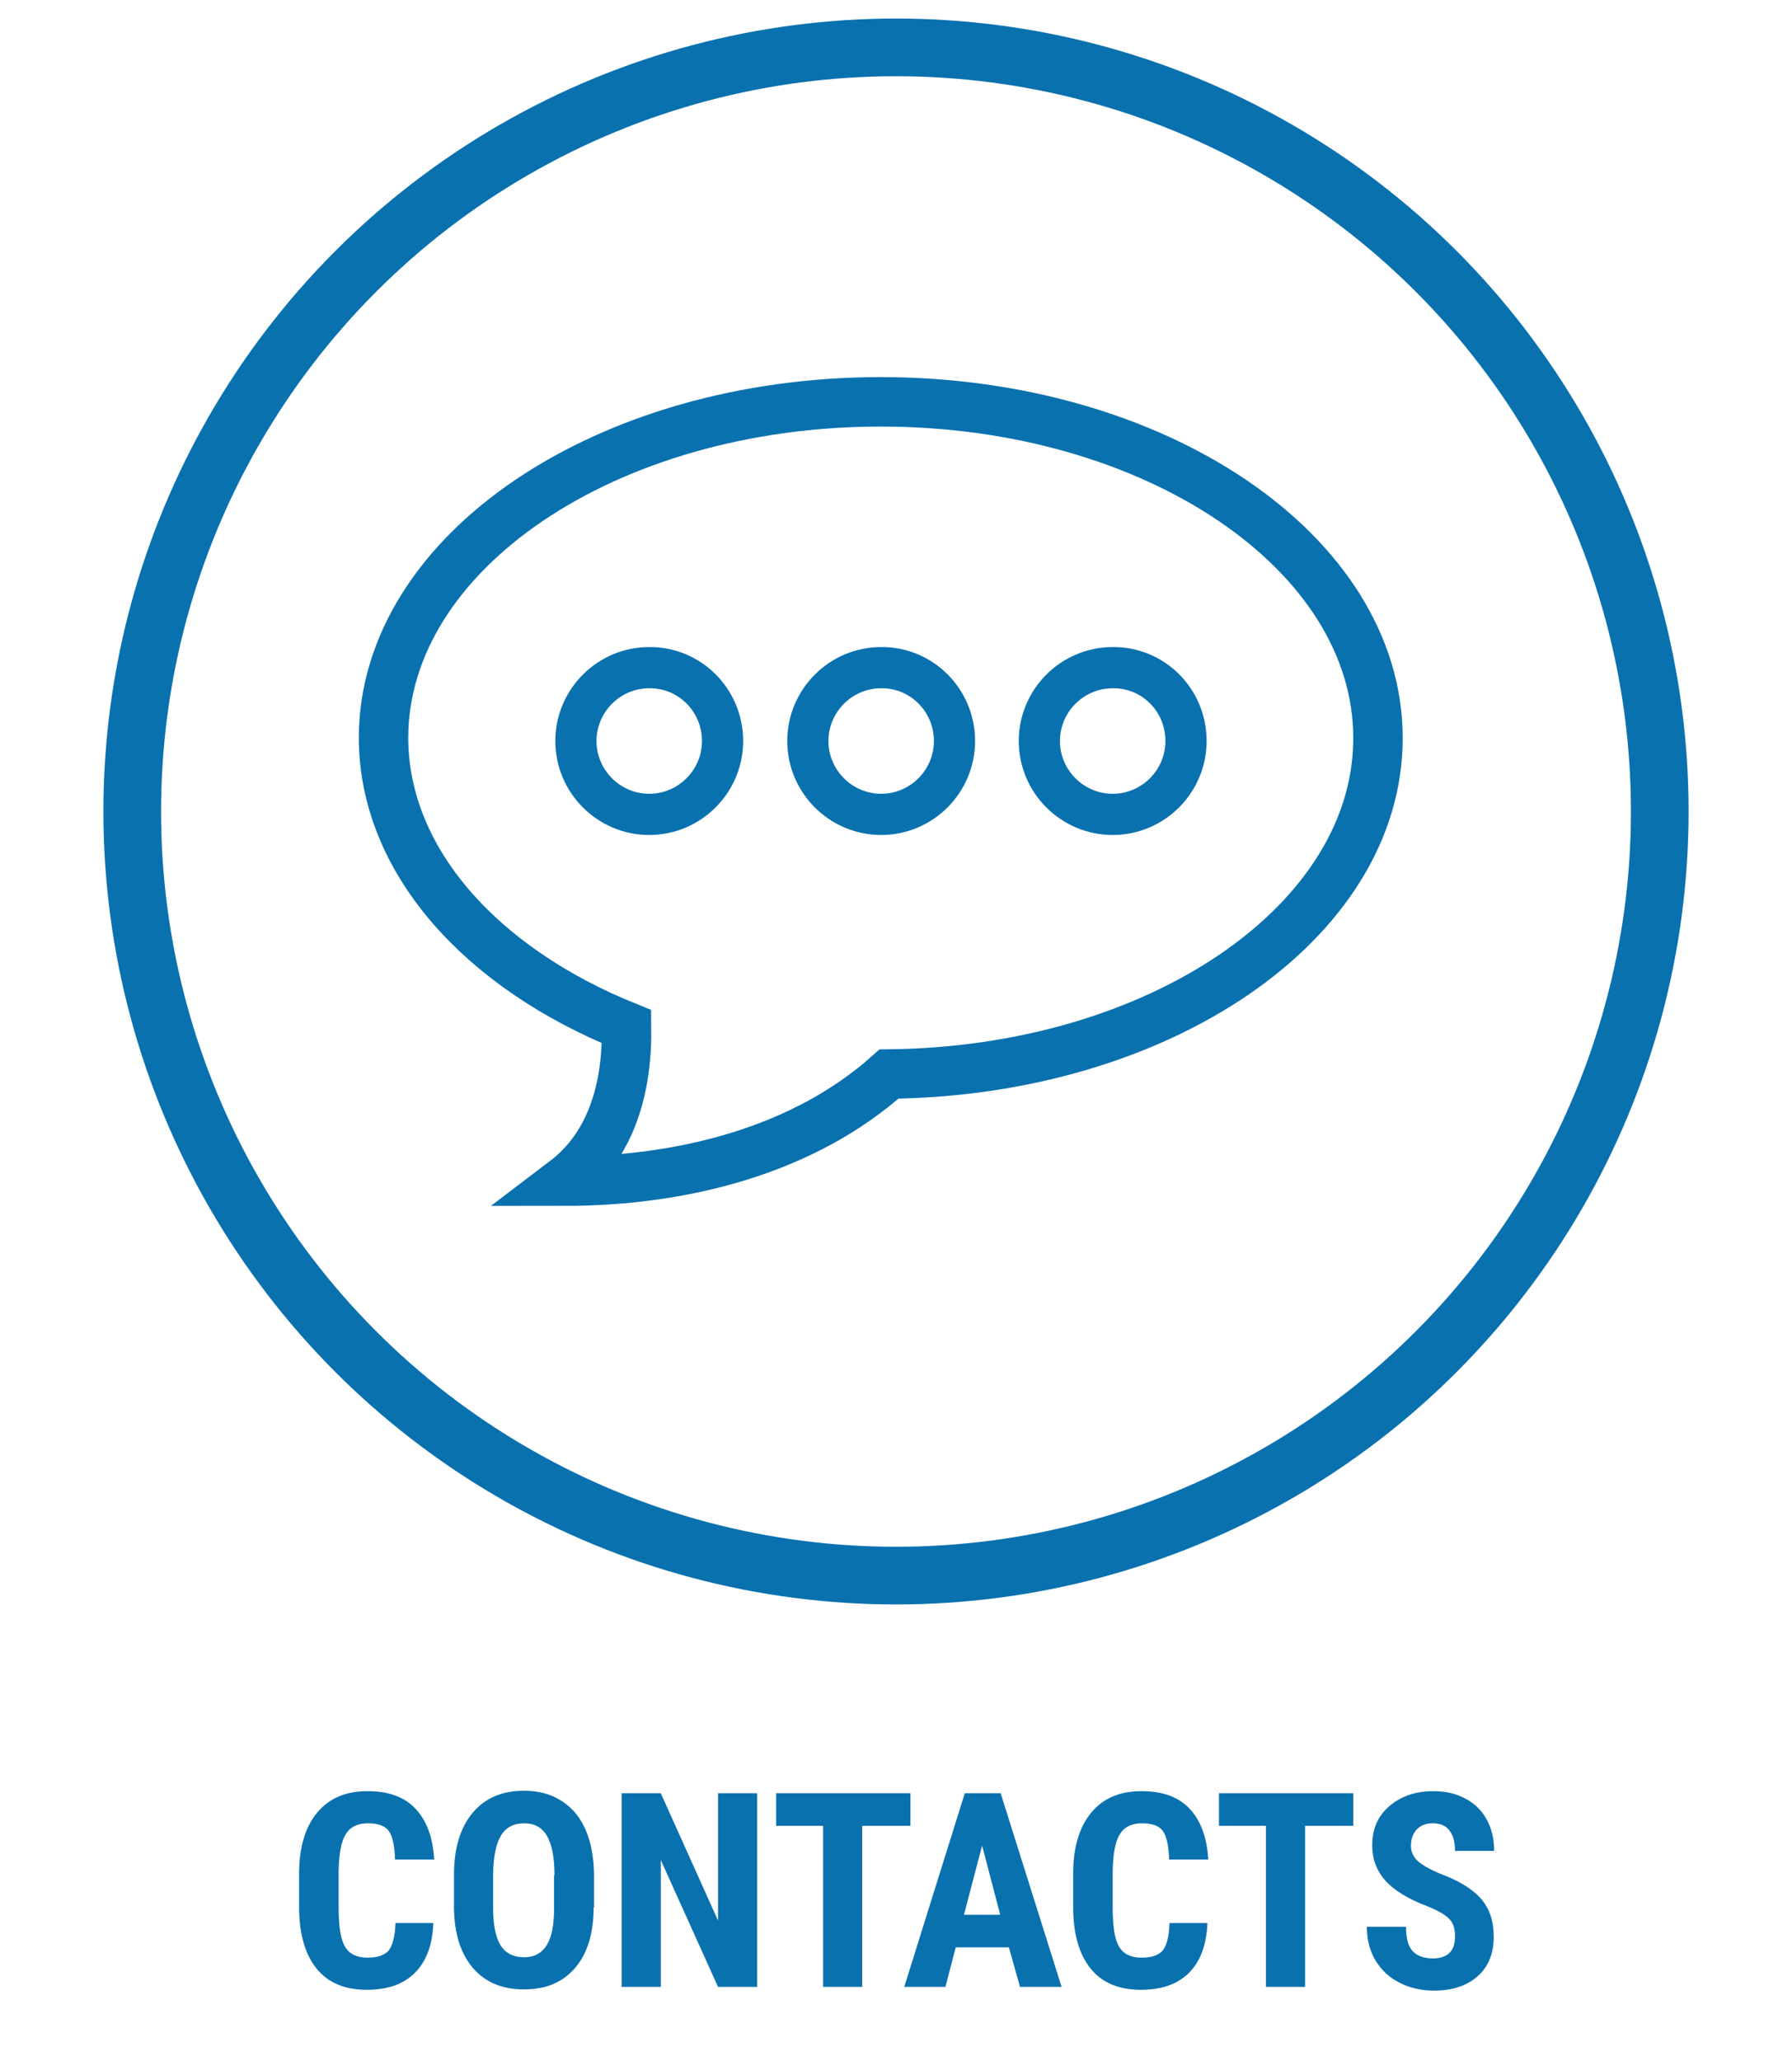 <svg xmlns="http://www.w3.org/2000/svg" xmlns:xlink="http://www.w3.org/1999/xlink" id="Layer_1" x="0px" y="0px" viewBox="0 0 435 500" style="enable-background:new 0 0 435 500;" xml:space="preserve"><style type="text/css">	.st0{fill:none;stroke:#0A71AF;stroke-width:12;stroke-miterlimit:10;}	.st1{fill:none;stroke:#0A71AF;stroke-width:10;stroke-miterlimit:10;}	.st2{fill:none;stroke:#0A71AF;stroke-width:14;stroke-linecap:round;stroke-linejoin:round;stroke-miterlimit:10;}	.st3{enable-background:new    ;}	.st4{fill:#0A71AF;}</style><g>	<g id="Layer_1_00000026855591918534320270000005665583549161949871_">		<g>			<path class="st0" d="M152.1,249.1c0.2,14.6-3.5,28.7-15.1,37.5c29.2,0,58.4-7.7,78.8-26c65.7-0.7,118.7-36.9,118.7-81.5    c0-45-54-81.6-120.7-81.6c-66.6,0-120.7,36.5-120.7,81.6C93.2,208.9,116.9,234.9,152.1,249.1z"></path>		</g>		<path class="st1" d="M231.7,179.8c0,9.8-8,17.8-17.8,17.8s-17.8-8-17.8-17.8s8-17.8,17.8-17.8   C223.7,161.9,231.7,169.9,231.7,179.8z"></path>		<path class="st1" d="M175.4,179.8c0,9.8-8,17.8-17.8,17.8s-17.8-8-17.8-17.8s8-17.8,17.8-17.8   C167.4,161.9,175.4,169.9,175.4,179.8z"></path>		<path class="st1" d="M287.9,179.8c0,9.8-8,17.8-17.8,17.8s-17.8-8-17.8-17.8s8-17.8,17.8-17.8C280,161.9,287.9,169.9,287.9,179.8z   "></path>	</g>	<circle class="st2" cx="217.5" cy="196.9" r="185.4"></circle>	<g class="st3">		<path class="st4" d="M105.2,466.5c-0.2,5.4-1.7,9.4-4.5,12.2s-6.7,4.1-11.7,4.1c-5.3,0-9.4-1.7-12.2-5.2c-2.8-3.5-4.2-8.5-4.2-15   v-7.9c0-6.5,1.5-11.4,4.4-14.9c2.9-3.5,7-5.2,12.2-5.2c5.1,0,9,1.4,11.7,4.3s4.2,7,4.5,12.3h-9.5c-0.1-3.3-0.6-5.6-1.5-6.9   c-0.9-1.3-2.7-1.9-5.1-1.9c-2.5,0-4.3,0.9-5.4,2.7c-1.1,1.8-1.6,4.7-1.7,8.8v8.9c0,4.7,0.5,7.9,1.6,9.6c1,1.7,2.8,2.6,5.4,2.6   c2.5,0,4.2-0.6,5.2-1.8c0.9-1.2,1.5-3.4,1.6-6.6H105.2z"></path>		<path class="st4" d="M144.1,462.8c0,6.3-1.5,11.2-4.5,14.7c-3,3.5-7.1,5.2-12.4,5.2c-5.3,0-9.4-1.7-12.4-5.2   c-3-3.5-4.5-8.3-4.6-14.5v-8c0-6.5,1.5-11.5,4.5-15.1c3-3.6,7.1-5.4,12.5-5.4c5.2,0,9.3,1.8,12.4,5.3c3,3.6,4.5,8.6,4.6,15V462.8z    M134.6,455c0-4.2-0.6-7.4-1.8-9.5c-1.2-2.1-3.1-3.1-5.6-3.1c-2.5,0-4.4,1-5.6,3c-1.2,2-1.8,5-1.9,9.1v8.4c0,4.1,0.6,7.1,1.8,9.1   c1.2,1.9,3.1,2.9,5.7,2.9c2.5,0,4.3-1,5.5-2.9c1.2-1.9,1.8-4.9,1.8-8.9V455z"></path>		<path class="st4" d="M183.8,482.1h-9.5l-13.9-30.8v30.8h-9.5v-47h9.5l13.9,30.9v-30.9h9.5V482.1z"></path>		<path class="st4" d="M220.9,443h-11.6v39.1h-9.5V443h-11.4v-7.9h32.6V443z"></path>		<path class="st4" d="M244.9,472.5H232l-2.5,9.6h-10l14.7-47h8.7l14.8,47h-10.1L244.9,472.5z M234,464.6h8.8l-4.4-16.8L234,464.6z"></path>		<path class="st4" d="M293.1,466.5c-0.2,5.4-1.7,9.4-4.5,12.2s-6.7,4.1-11.7,4.1c-5.3,0-9.4-1.7-12.2-5.2c-2.8-3.5-4.2-8.5-4.2-15   v-7.9c0-6.5,1.5-11.4,4.4-14.9s7-5.2,12.2-5.2c5.1,0,9,1.4,11.7,4.3s4.2,7,4.5,12.3h-9.5c-0.1-3.3-0.6-5.6-1.5-6.9   c-0.9-1.3-2.7-1.9-5.1-1.9c-2.5,0-4.3,0.9-5.4,2.7c-1.1,1.8-1.6,4.7-1.7,8.8v8.9c0,4.7,0.5,7.9,1.6,9.6c1,1.7,2.8,2.6,5.4,2.6   c2.5,0,4.2-0.6,5.2-1.8c0.9-1.2,1.5-3.4,1.6-6.6H293.1z"></path>		<path class="st4" d="M328.4,443h-11.6v39.1h-9.5V443h-11.4v-7.9h32.6V443z"></path>		<path class="st4" d="M353.2,469.8c0-1.9-0.5-3.4-1.5-4.3c-1-1-2.8-2-5.3-3c-4.7-1.8-8.1-3.9-10.2-6.3s-3.1-5.2-3.1-8.5   c0-4,1.4-7.1,4.2-9.5c2.8-2.4,6.4-3.6,10.7-3.6c2.9,0,5.5,0.6,7.7,1.8c2.3,1.2,4,2.9,5.2,5.1s1.8,4.7,1.8,7.6h-9.5   c0-2.2-0.5-3.9-1.4-5c-0.9-1.2-2.3-1.7-4-1.7c-1.7,0-2.9,0.5-3.9,1.5c-0.9,1-1.4,2.3-1.4,4c0,1.3,0.5,2.5,1.5,3.5   c1,1,2.9,2.1,5.5,3.2c4.6,1.7,7.9,3.7,10,6.1s3.1,5.5,3.1,9.2c0,4.1-1.3,7.3-3.9,9.6c-2.6,2.3-6.1,3.5-10.6,3.5   c-3,0-5.8-0.6-8.3-1.9c-2.5-1.2-4.4-3-5.9-5.4c-1.4-2.3-2.1-5.1-2.1-8.2h9.5c0,2.7,0.5,4.7,1.6,5.9c1.1,1.2,2.8,1.8,5.2,1.8   C351.6,475,353.2,473.3,353.2,469.8z"></path>	</g></g></svg>